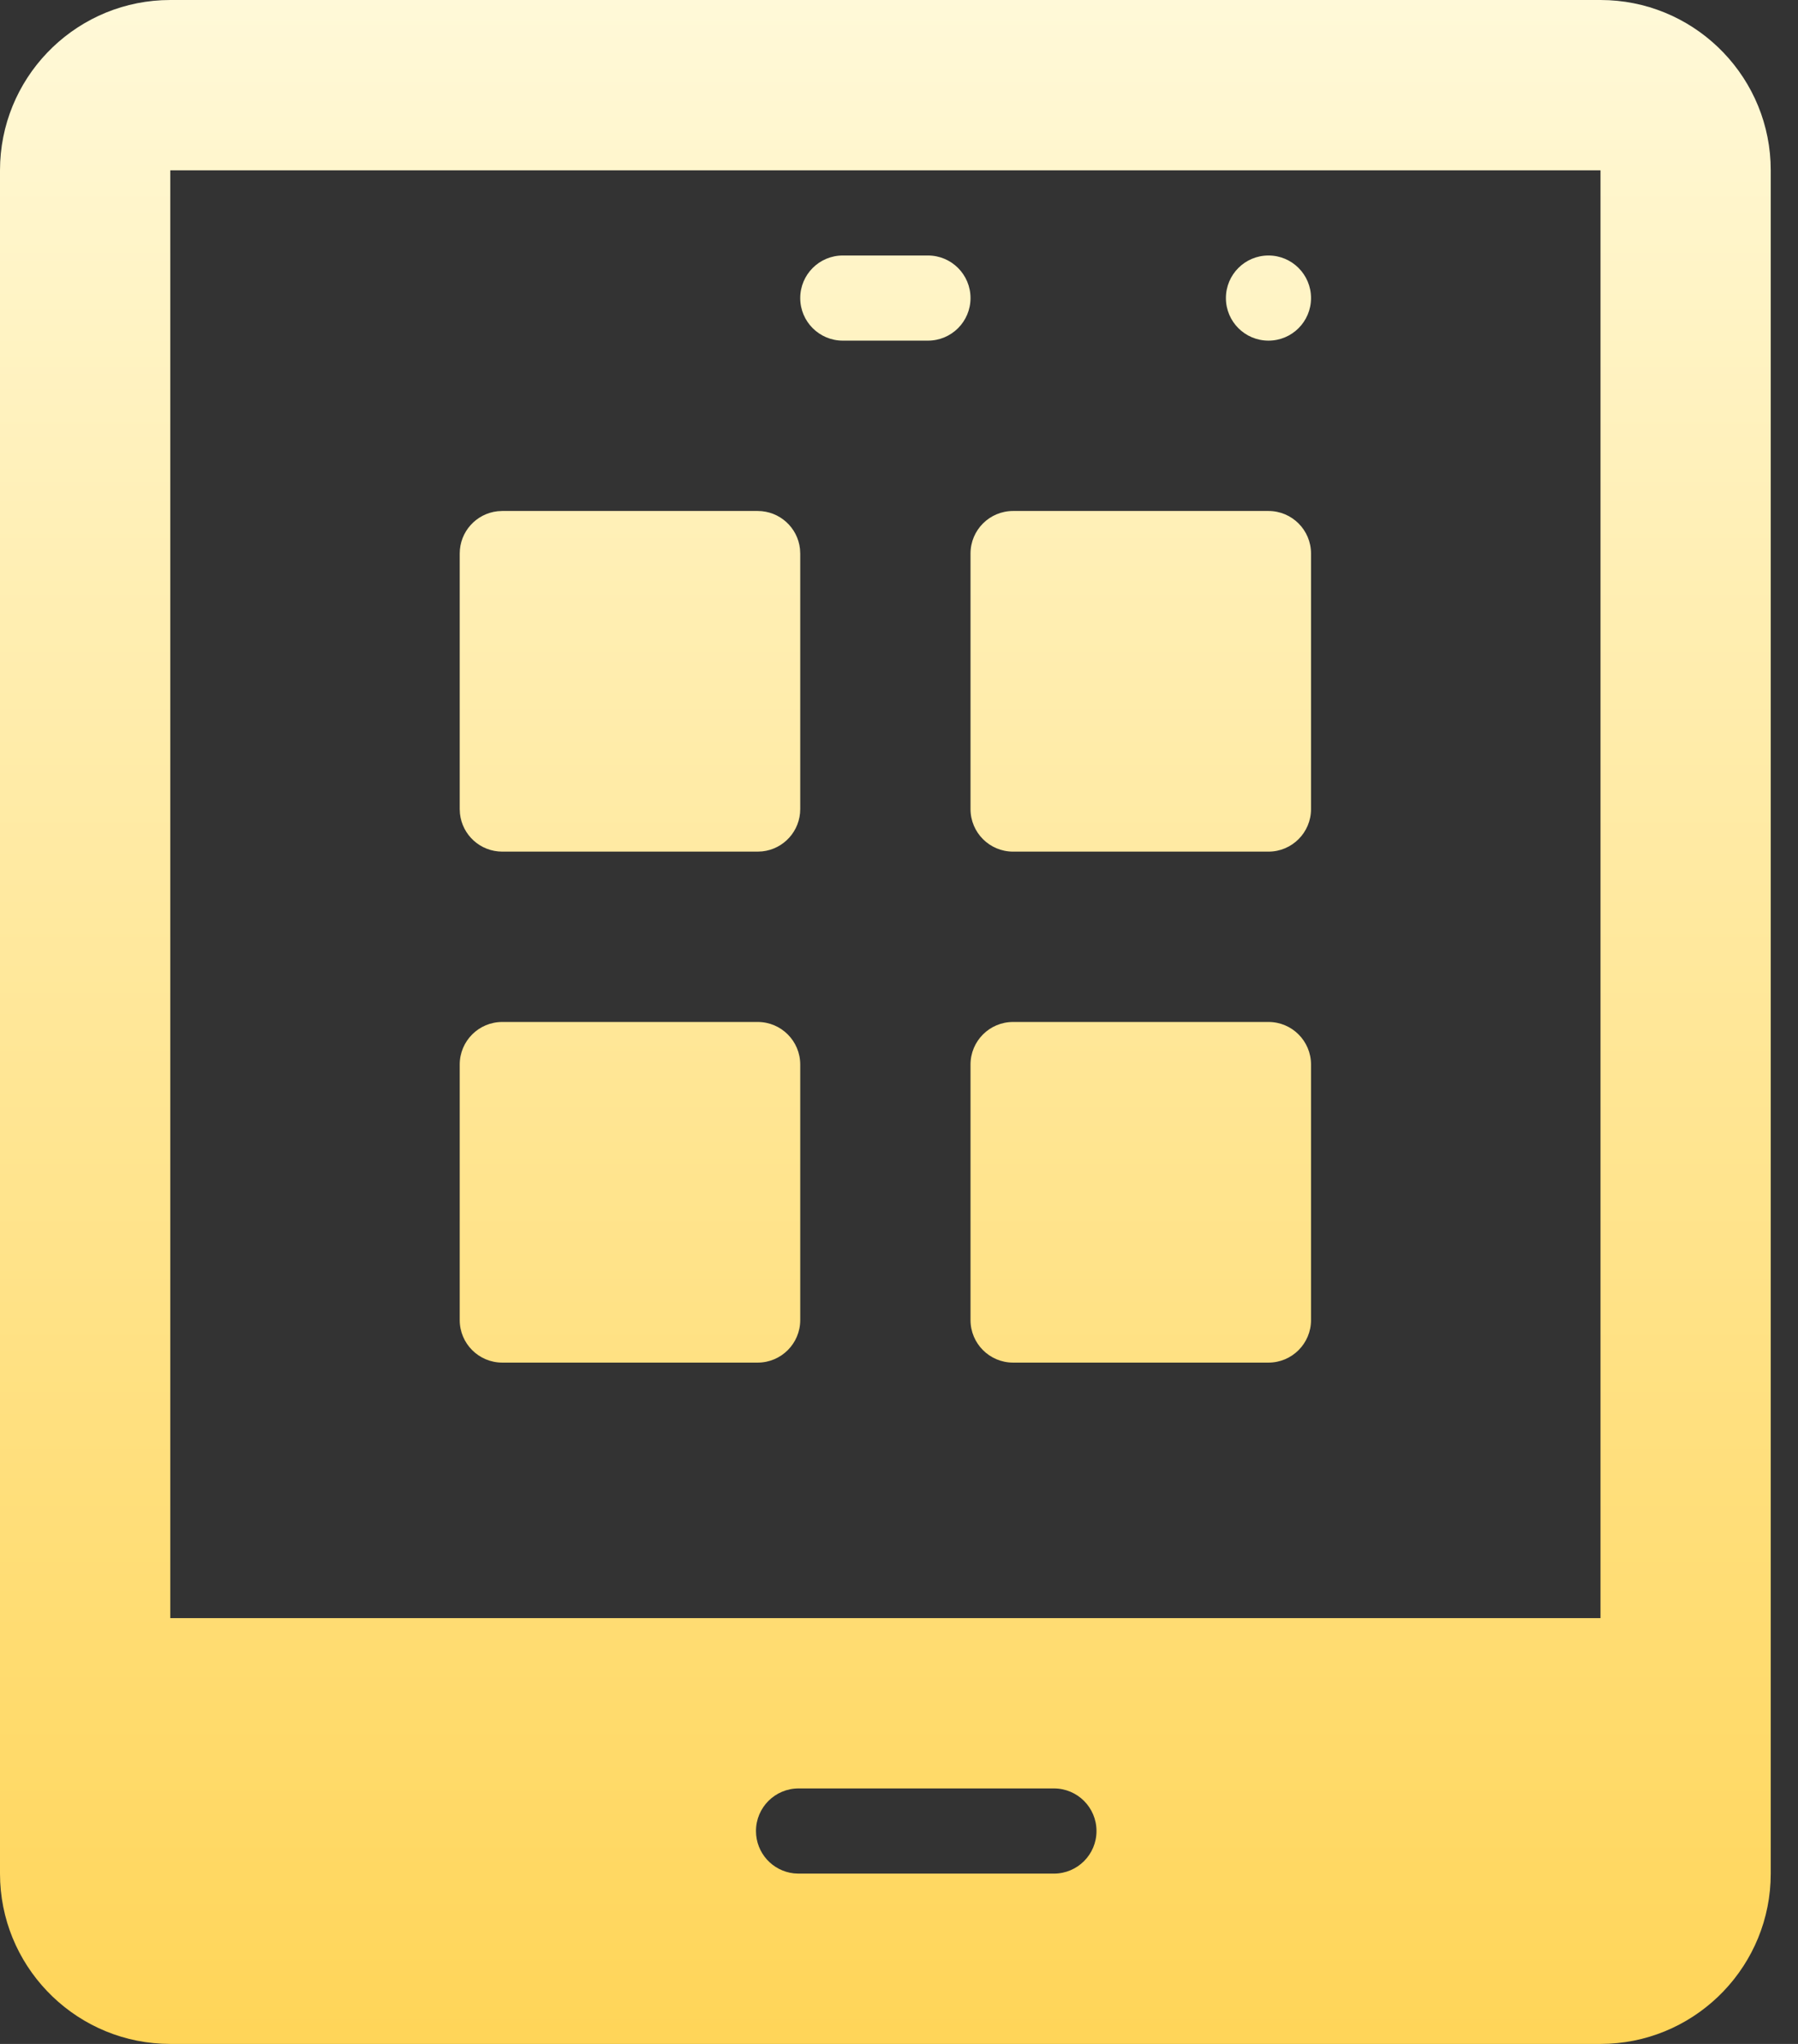 <?xml version="1.0" encoding="UTF-8"?>
<svg width="44px" height="50px" viewBox="0 0 44 50" version="1.1" xmlns="http://www.w3.org/2000/svg" xmlns:xlink="http://www.w3.org/1999/xlink">
    <rect x="0" y="0" width="44" height="50" fill="#333333" stroke="none"/>
    <title>FAFC01E1-098B-490D-80EB-64392A94946E</title>
    <defs>
        <linearGradient x1="50%" y1="0%" x2="50%" y2="100%" id="linearGradient-1">
            <stop stop-color="#FFF9D8" offset="0%"></stop>
            <stop stop-color="#FFD558" offset="100%"></stop>
        </linearGradient>
    </defs>
    <g id="Page-1" stroke="none" stroke-width="1" fill="none" fill-rule="evenodd">
        <g id="Halloween-Landing-page-2023" transform="translate(-310, -1080)" fill="url(#linearGradient-1)" fill-rule="nonzero">
            <g id="814095" transform="translate(310, 1080)">
                <path d="M39.167,0 C41.395,0 43.22,1.757 43.328,3.959 L43.333,4.167 L43.333,45.833 C43.333,48.062 41.576,49.886 39.374,49.995 L39.167,50 L4.167,50 C1.938,50 0.114,48.243 0.005,46.041 L0,45.833 L0,4.167 C0,1.938 1.757,0.114 3.959,0.005 L4.167,0 L39.167,0 Z M25.792,43.75 L19.542,43.75 C18.966,43.75 18.5,44.216 18.5,44.792 C18.5,45.329 18.906,45.771 19.428,45.827 L19.542,45.833 L25.792,45.833 C26.367,45.833 26.833,45.367 26.833,44.792 C26.833,44.216 26.367,43.75 25.792,43.75 Z M39.167,4.167 L4.167,4.167 L4.167,39.583 L39.167,39.583 L39.167,4.167 Z M18.542,25 C19.117,25 19.583,25.466 19.583,26.042 L19.583,26.042 L19.583,32.292 C19.583,32.867 19.117,33.333 18.542,33.333 L18.542,33.333 L12.292,33.333 C11.716,33.333 11.25,32.867 11.25,32.292 L11.25,32.292 L11.25,26.042 C11.25,25.466 11.716,25 12.292,25 L12.292,25 Z M31.042,25 C31.617,25 32.083,25.466 32.083,26.042 L32.083,26.042 L32.083,32.292 C32.083,32.867 31.617,33.333 31.042,33.333 L31.042,33.333 L24.792,33.333 C24.216,33.333 23.75,32.867 23.75,32.292 L23.75,32.292 L23.75,26.042 C23.75,25.466 24.216,25 24.792,25 L24.792,25 Z M18.542,12.5 C19.079,12.5 19.521,12.906 19.577,13.428 L19.583,13.542 L19.583,19.792 C19.583,20.329 19.178,20.771 18.655,20.827 L18.542,20.833 L12.292,20.833 C11.754,20.833 11.313,20.428 11.256,19.905 L11.25,19.792 L11.25,13.542 C11.25,13.004 11.656,12.563 12.178,12.506 L12.292,12.5 L18.542,12.5 Z M31.042,12.5 C31.617,12.5 32.083,12.966 32.083,13.542 L32.083,13.542 L32.083,19.792 C32.083,20.367 31.617,20.833 31.042,20.833 L31.042,20.833 L24.792,20.833 C24.216,20.833 23.75,20.367 23.75,19.792 L23.75,19.792 L23.75,13.542 C23.75,12.966 24.216,12.5 24.792,12.5 L24.792,12.5 Z M22.708,6.25 C23.284,6.25 23.75,6.716 23.75,7.292 C23.75,7.867 23.284,8.333 22.708,8.333 L22.708,8.333 L20.625,8.333 C20.049,8.333 19.583,7.867 19.583,7.292 C19.583,6.716 20.049,6.25 20.625,6.25 L20.625,6.25 Z M31.042,6.25 C31.617,6.25 32.083,6.716 32.083,7.292 C32.083,7.867 31.617,8.333 31.042,8.333 C30.466,8.333 30,7.867 30,7.292 C30,6.716 30.466,6.25 31.042,6.25 Z" id="Combined-Shape"></path>
            </g>
        </g>
    </g>
</svg>